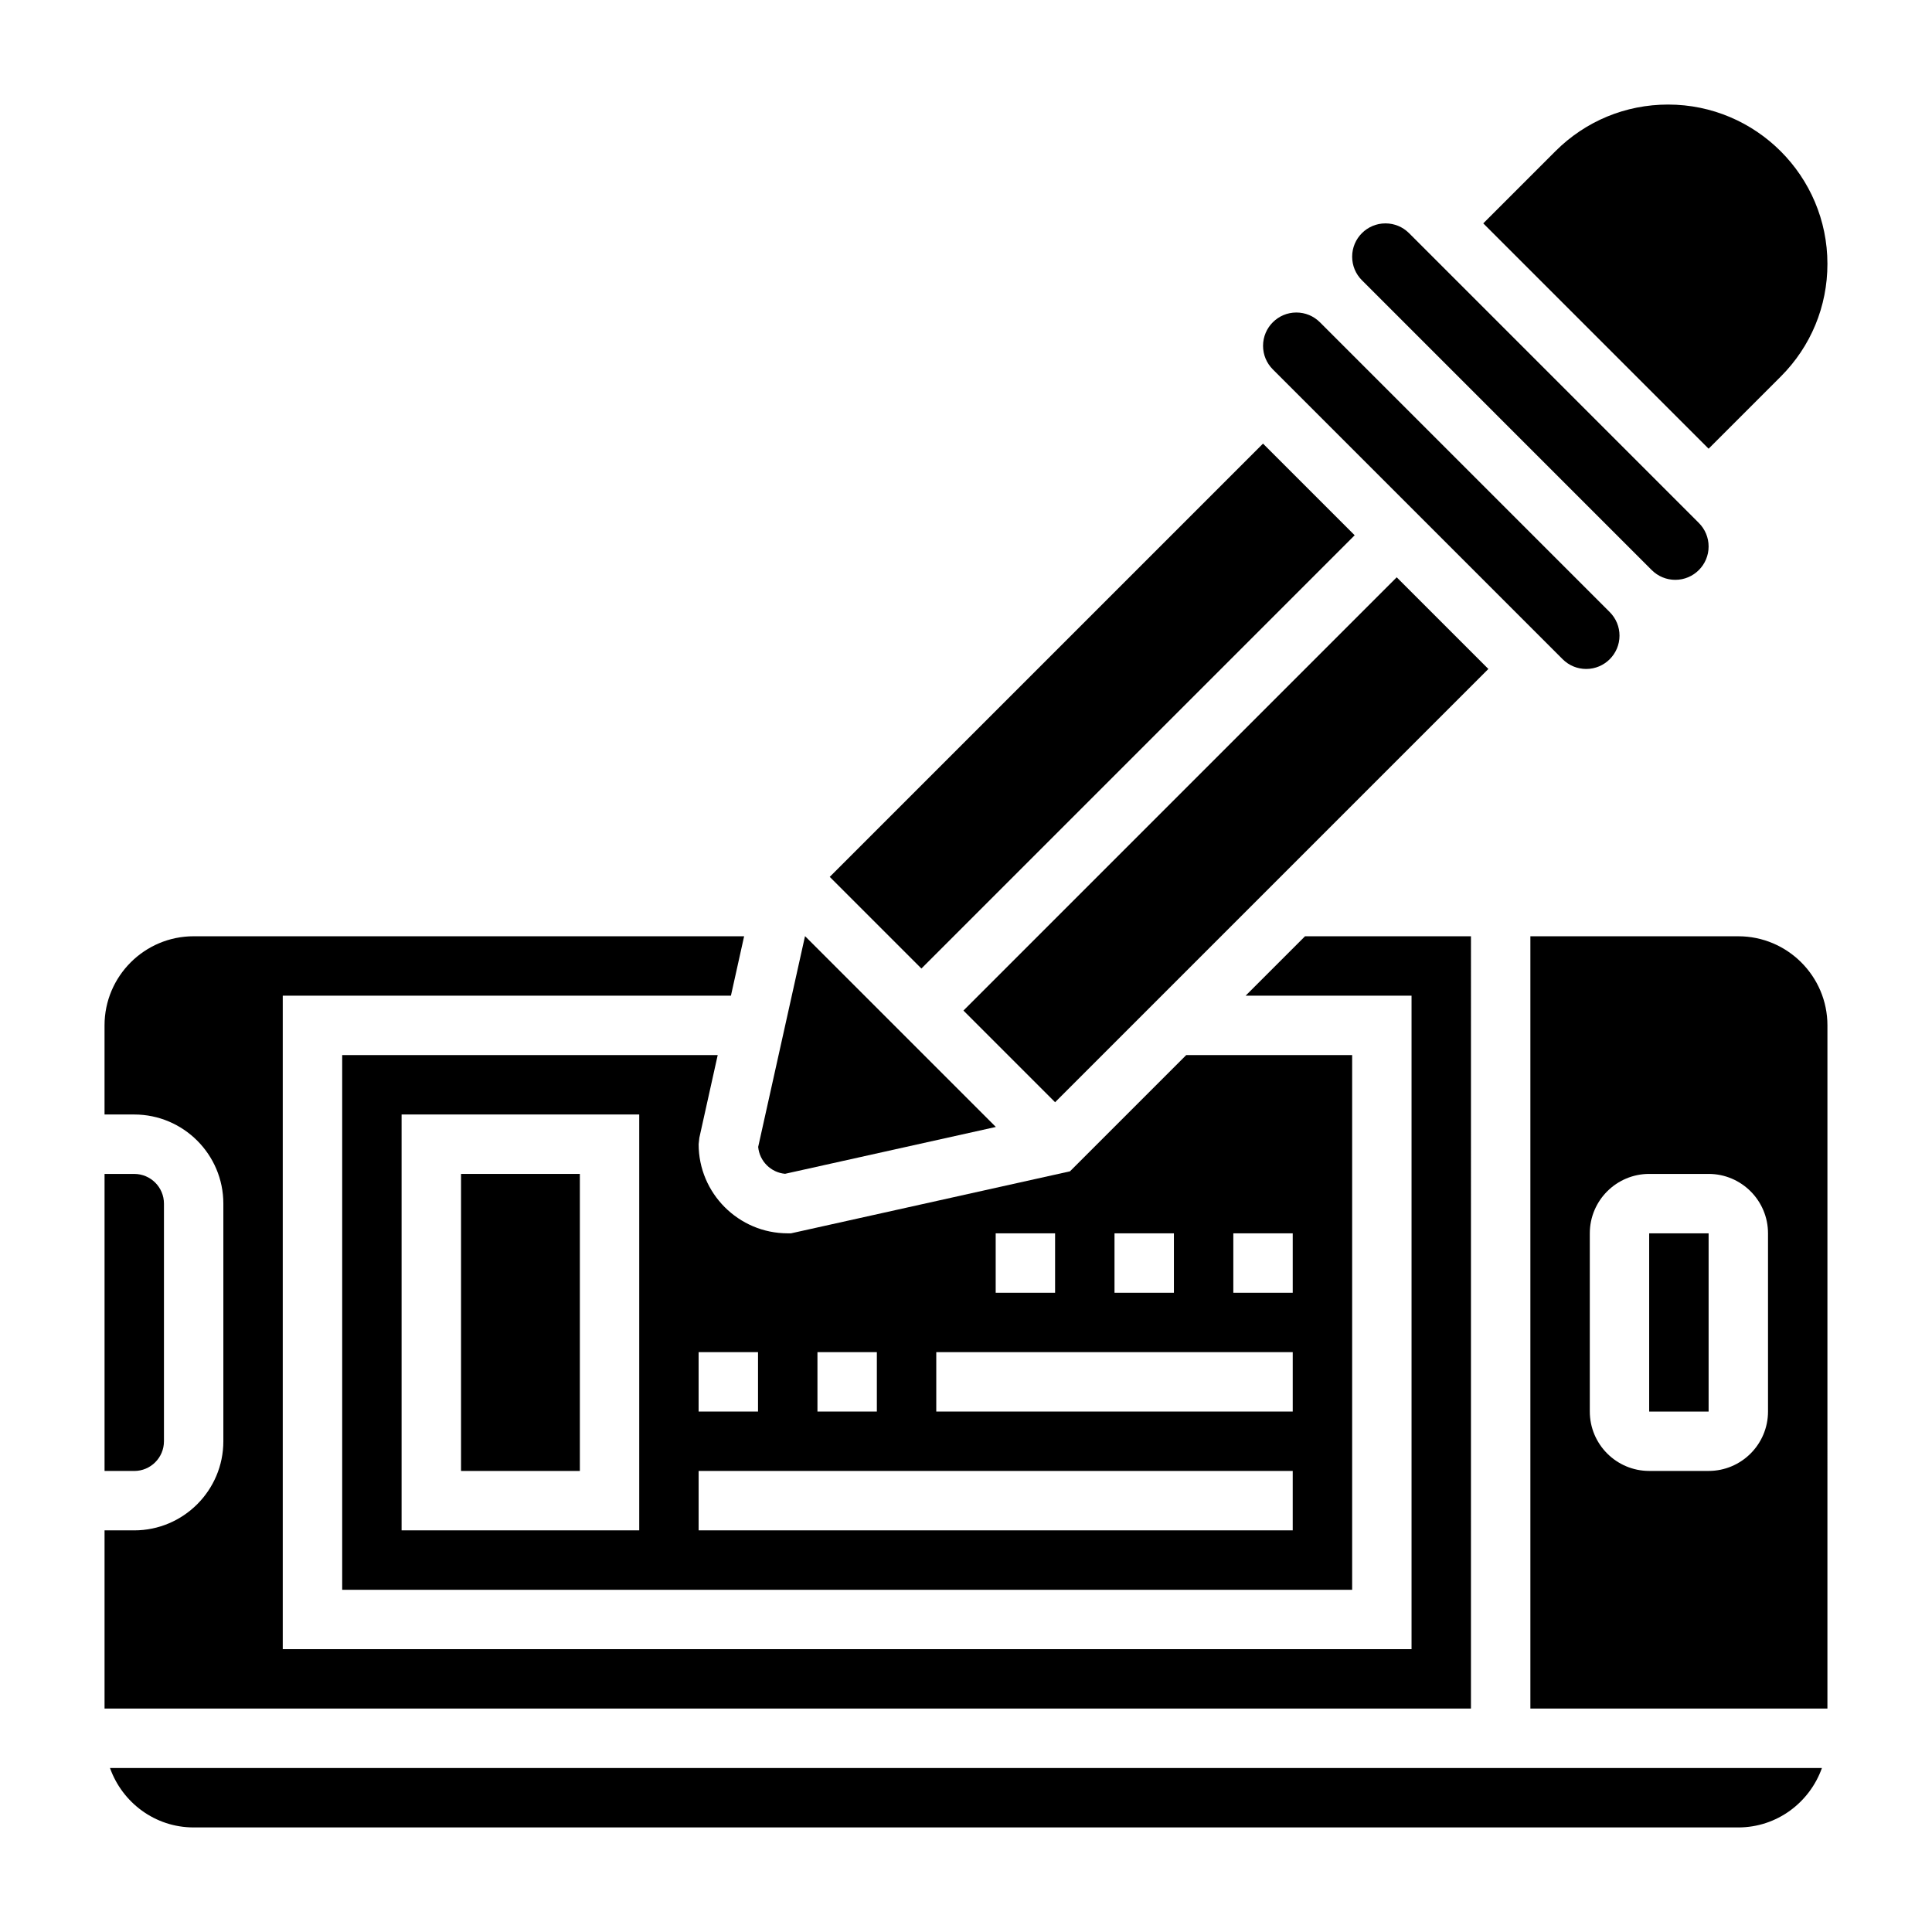 <?xml version="1.0" encoding="UTF-8"?>
<!-- Uploaded to: SVG Repo, www.svgrepo.com, Generator: SVG Repo Mixer Tools -->
<svg fill="#000000" width="800px" height="800px" version="1.1" viewBox="144 144 512 512" xmlns="http://www.w3.org/2000/svg">
 <g>
  <path d="m399.32 411.81 114.82-114.82 24.293 24.293-114.82 114.82z"/>
  <path d="m615.92 243.79c7.973-7.973 12.367-18.578 12.367-29.859 0-23.285-18.941-42.223-42.227-42.223-11.281 0-21.883 4.394-29.859 12.367l-19.121 19.121 59.719 59.715z"/>
  <path d="m334.2 423.61h-99.516v141.7h267.65v-141.7h-43.973l-30.805 30.805-73.926 16.43h-0.867c-13.02 0-23.617-10.598-23.617-23.617l0.188-1.707zm-20.797 125.95h-62.977v-110.21h62.977zm157.44-78.719h15.742v15.742h-15.742zm-31.488 0h15.742v15.742h-15.742zm-31.488 0h15.742v15.742h-15.742zm-15.746 31.488h94.465v15.742h-94.465zm-31.488 0h15.742v15.742h-15.742zm125.95 31.488v15.742h-157.44v-15.742zm-141.7-31.488v15.742h-15.742v-15.742z"/>
  <path d="m363.89 376.38 114.82-114.82 24.293 24.293-114.82 114.82z"/>
  <path d="m266.18 455.1h31.488v78.719h-31.488z"/>
  <path d="m581.73 295.08c1.672 1.66 3.883 2.582 6.242 2.582 4.867 0 8.828-3.961 8.828-8.828 0-2.363-0.922-4.574-2.582-6.242l-76.816-76.816c-1.668-1.66-3.883-2.578-6.242-2.578-4.867 0-8.824 3.957-8.824 8.824 0 2.363 0.922 4.574 2.582 6.242z"/>
  <path d="m558.12 318.7c1.668 1.66 3.879 2.582 6.242 2.582 4.863 0 8.824-3.957 8.824-8.824 0-2.363-0.922-4.574-2.582-6.242l-76.816-76.816c-1.668-1.66-3.879-2.582-6.242-2.582-4.863 0-8.824 3.961-8.824 8.824 0 2.363 0.922 4.574 2.582 6.242z"/>
  <path d="m581.05 470.85h15.75v47.23h-15.75z"/>
  <path d="m352.05 455.07 55.859-12.414-50.57-50.57-12.414 55.859c0.348 3.773 3.356 6.781 7.125 7.125z"/>
  <path d="m604.67 392.12h-55.105v204.67h78.719l0.004-181.05c0-13.02-10.598-23.617-23.617-23.617zm7.871 125.95c0 8.684-7.062 15.742-15.742 15.742h-15.742c-8.684 0-15.742-7.062-15.742-15.742v-47.23c0-8.684 7.062-15.742 15.742-15.742h15.742c8.684 0 15.742 7.062 15.742 15.742z"/>
  <path d="m195.32 628.29h409.34c10.25 0 18.91-6.606 22.168-15.742l-453.68-0.004c3.258 9.141 11.918 15.746 22.164 15.746z"/>
  <path d="m187.45 525.95v-62.977c0-4.344-3.535-7.871-7.871-7.871h-7.871v78.719h7.871c4.336 0.004 7.871-3.523 7.871-7.871z"/>
  <path d="m533.82 392.12h-43.973l-15.742 15.742 43.969 0.004v173.18h-299.14v-173.18h118.77l3.496-15.742-145.88-0.004c-13.02 0-23.617 10.598-23.617 23.617v23.617h7.871c13.02 0 23.617 10.598 23.617 23.617v62.977c0 13.02-10.598 23.617-23.617 23.617l-7.867-0.004v47.23h362.11z"/>
 </g>
</svg>